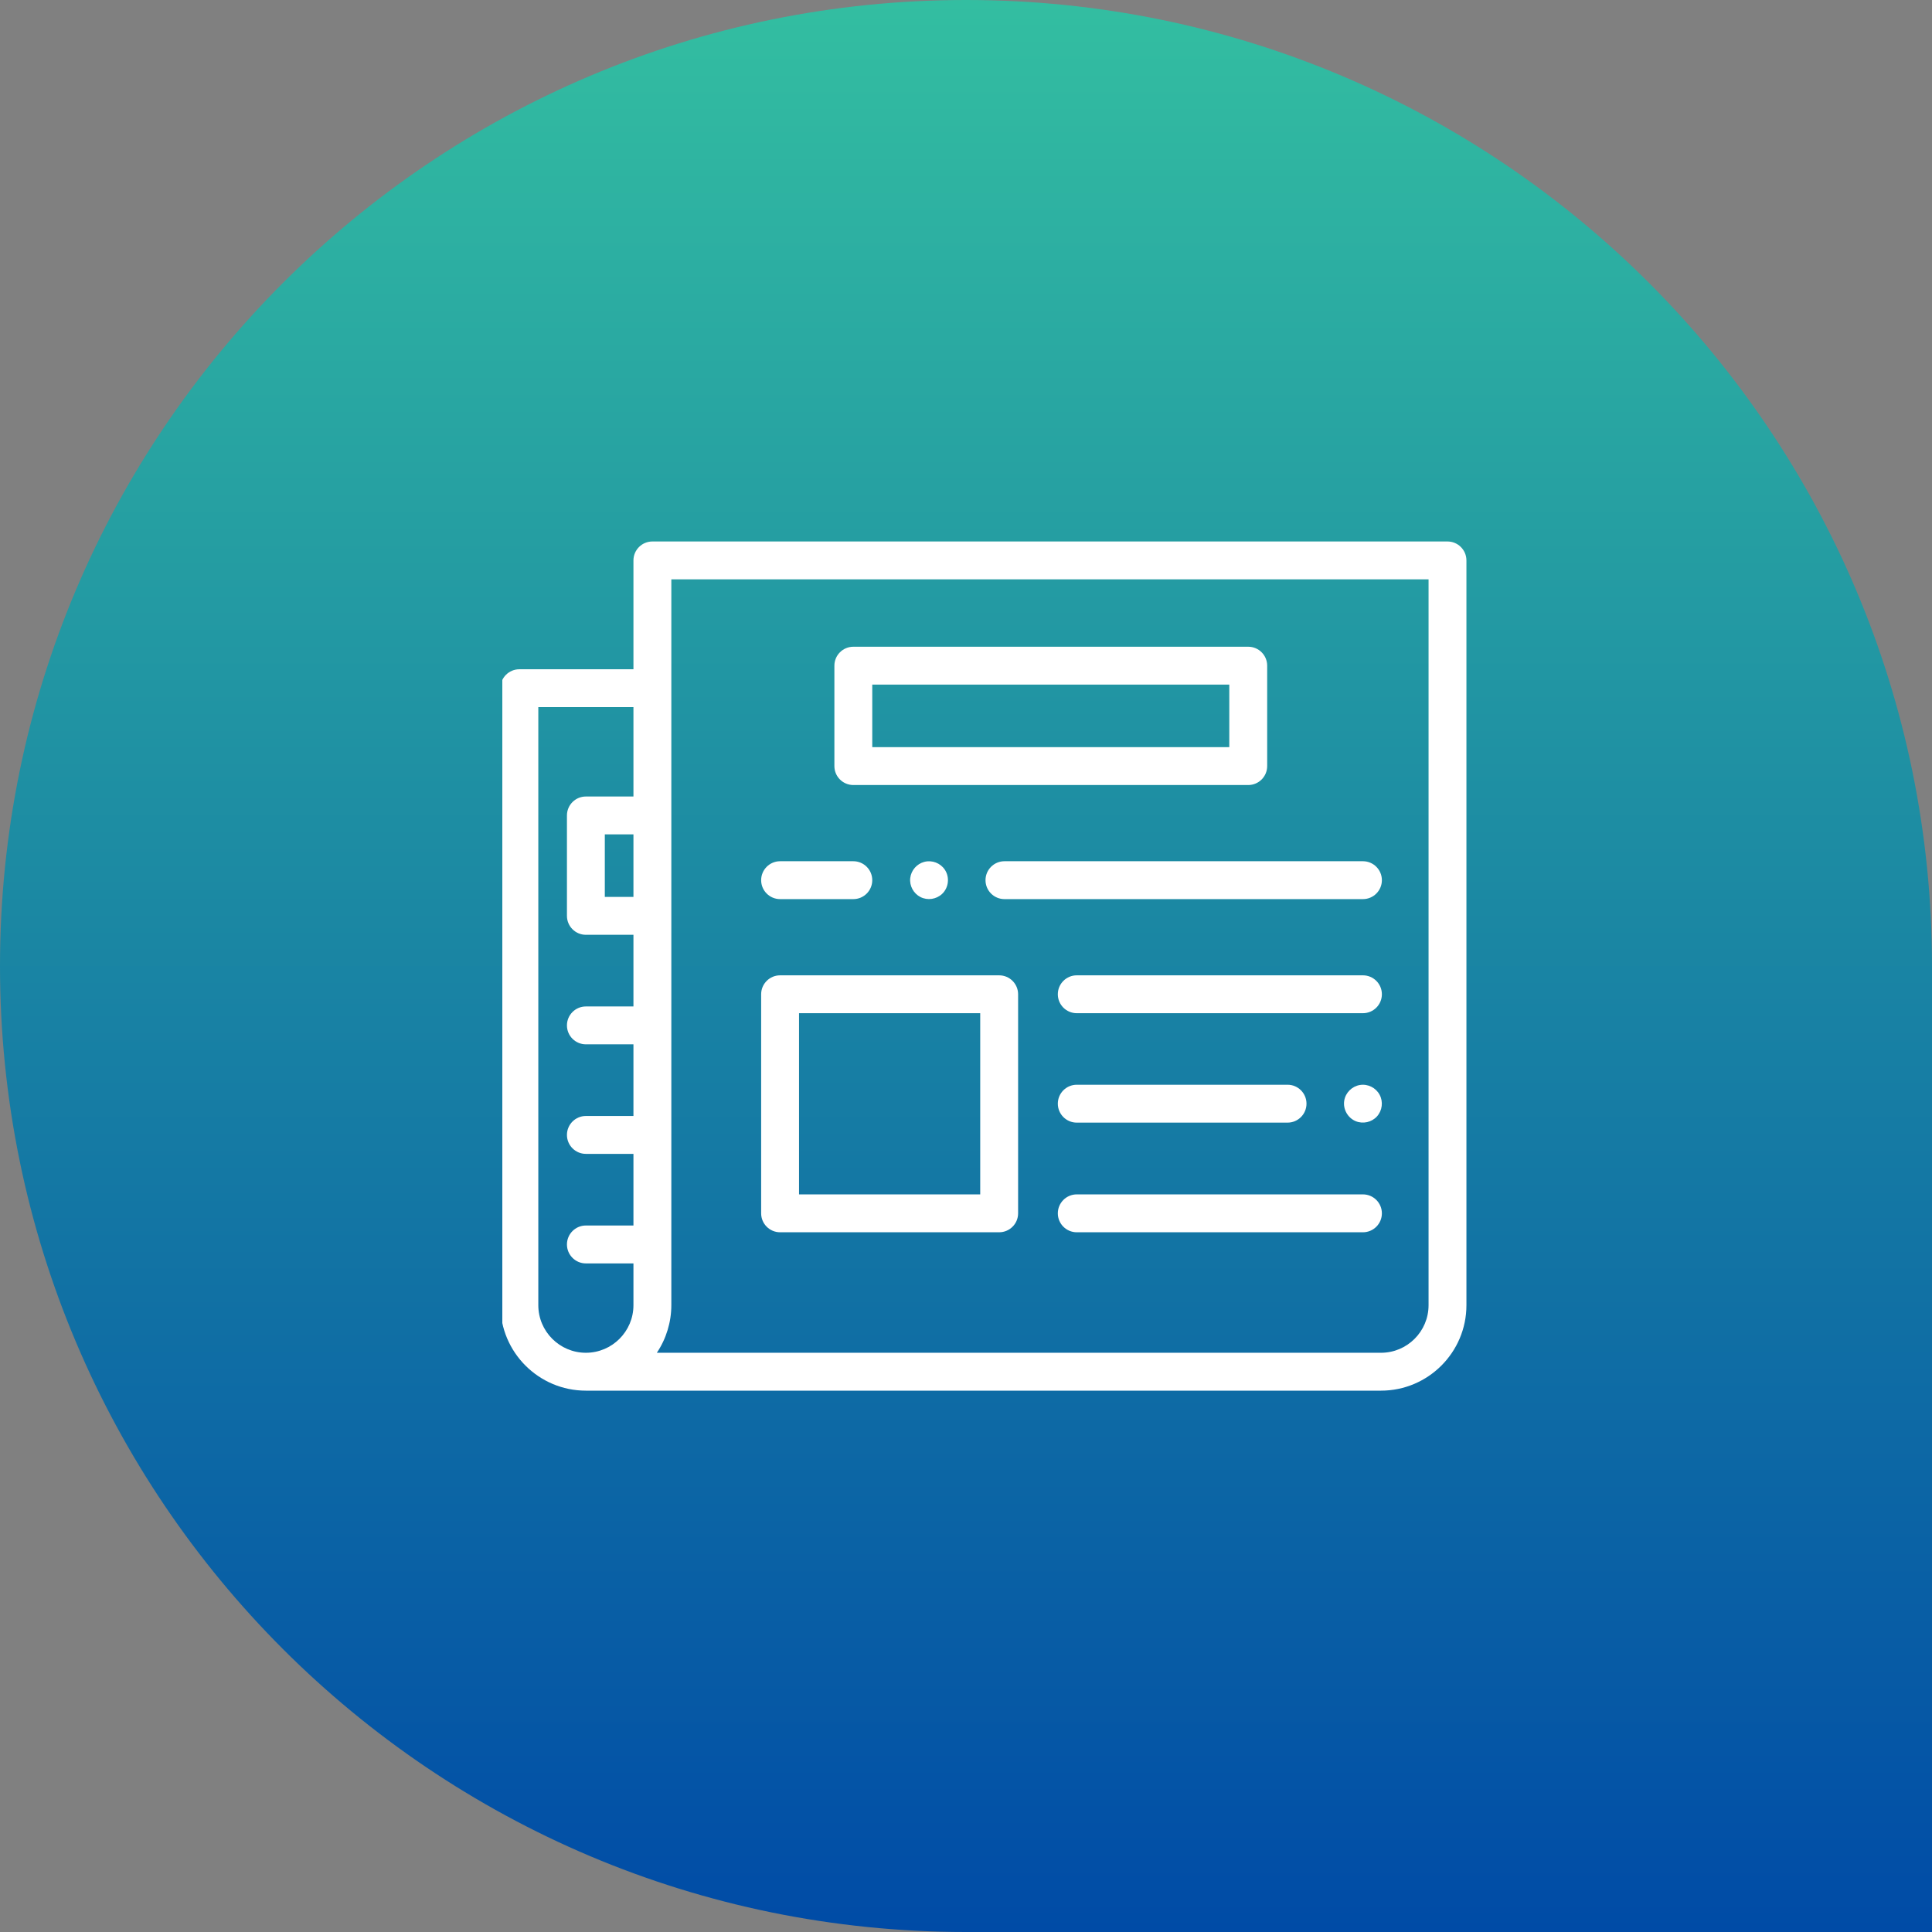 <svg width="100" height="100" viewBox="0 0 100 100" fill="none" xmlns="http://www.w3.org/2000/svg">
<rect x="0" y="0" width="100" height="100" fill="#808080" stroke="none"/>
<path d="M0 50C0 22.386 22.386 0 50 0V0C77.614 0 100 22.386 100 50V100H50C22.386 100 0 77.614 0 50V50Z" fill="url(#paint0_linear_229_3870)"/>
<g clip-path="url(#clip0_229_3870)">
<path d="M70.545 50.483H55.733C55.192 50.483 54.753 50.922 54.753 51.463C54.753 52.004 55.192 52.443 55.733 52.443H70.545C71.087 52.443 71.526 52.004 71.526 51.463C71.526 50.922 71.087 50.483 70.545 50.483V50.483Z" fill="white"/>
<path d="M70.545 61.821H55.733C55.192 61.821 54.753 62.261 54.753 62.802C54.753 63.343 55.192 63.782 55.733 63.782H70.545C71.087 63.782 71.526 63.343 71.526 62.802C71.526 62.261 71.087 61.821 70.545 61.821V61.821Z" fill="white"/>
<path d="M40.378 63.782H51.716C52.258 63.782 52.697 63.343 52.697 62.802V51.463C52.697 50.922 52.258 50.483 51.716 50.483H40.378C39.836 50.483 39.397 50.922 39.397 51.463V62.802C39.397 63.343 39.836 63.782 40.378 63.782ZM41.358 52.443H50.736V61.821H41.358V52.443Z" fill="white"/>
<path d="M74.922 28.027H33.767C33.226 28.027 32.787 28.466 32.787 29.008V34.641H26.883C26.341 34.641 25.902 35.079 25.902 35.621V67.557C25.902 69.996 27.886 71.98 30.325 71.98H71.48C73.918 71.98 75.902 69.996 75.902 67.557V29.008C75.902 28.466 75.463 28.027 74.922 28.027V28.027ZM32.787 46.424H31.305V43.188H32.787V46.424H32.787ZM27.863 67.557V36.601H32.787V41.227H30.325C29.784 41.227 29.345 41.666 29.345 42.208V47.404C29.345 47.946 29.784 48.385 30.325 48.385H32.787V52.094H30.325C29.784 52.094 29.345 52.533 29.345 53.074C29.345 53.615 29.784 54.054 30.325 54.054H32.787V57.763H30.325C29.784 57.763 29.345 58.202 29.345 58.743C29.345 59.285 29.784 59.724 30.325 59.724H32.787V63.432H30.325C29.784 63.432 29.345 63.871 29.345 64.413C29.345 64.954 29.784 65.394 30.325 65.394H32.787V67.557C32.787 68.915 31.682 70.019 30.325 70.019C28.968 70.019 27.863 68.915 27.863 67.557V67.557ZM73.942 67.557C73.942 68.915 72.837 70.019 71.48 70.019H33.998C34.485 69.295 34.748 68.43 34.748 67.557V29.988H73.942V67.557Z" fill="white"/>
<path d="M44.168 40.633H64.609C65.15 40.633 65.589 40.194 65.589 39.653V34.456C65.589 33.914 65.15 33.475 64.609 33.475H44.168C43.627 33.475 43.188 33.914 43.188 34.456V39.653C43.188 40.194 43.627 40.633 44.168 40.633ZM45.148 35.436H63.628V38.672H45.148V35.436Z" fill="white"/>
<path d="M40.378 46.538H44.168C44.709 46.538 45.148 46.099 45.148 45.558C45.148 45.017 44.709 44.577 44.168 44.577H40.378C39.836 44.577 39.397 45.017 39.397 45.558C39.397 46.099 39.836 46.538 40.378 46.538Z" fill="white"/>
<path d="M48.903 45.014C48.674 44.671 48.246 44.507 47.846 44.609C47.455 44.709 47.162 45.045 47.114 45.446C47.066 45.848 47.283 46.248 47.643 46.431C48.008 46.616 48.459 46.551 48.758 46.273C49.105 45.951 49.166 45.406 48.903 45.014Z" fill="white"/>
<path d="M51.01 45.558C51.01 46.099 51.449 46.538 51.99 46.538H70.545C71.087 46.538 71.526 46.099 71.526 45.558C71.526 45.017 71.087 44.577 70.545 44.577H51.99C51.449 44.577 51.01 45.017 51.01 45.558Z" fill="white"/>
<path d="M70.171 58.032C70.549 58.188 70.998 58.088 71.272 57.785C71.547 57.481 71.603 57.026 71.409 56.665C71.215 56.3 70.798 56.091 70.389 56.159C69.978 56.226 69.646 56.555 69.578 56.966C69.505 57.41 69.756 57.86 70.171 58.032V58.032Z" fill="white"/>
<path d="M55.733 58.107H66.644C67.185 58.107 67.624 57.668 67.624 57.126C67.624 56.585 67.185 56.146 66.644 56.146H55.733C55.192 56.146 54.753 56.585 54.753 57.126C54.753 57.668 55.192 58.107 55.733 58.107Z" fill="white"/>
</g>
<defs>
<linearGradient id="paint0_linear_229_3870" x1="50" y1="0" x2="50" y2="100" gradientUnits="userSpaceOnUse">
<stop stop-color="#33BEA1"/>
<stop offset="1" stop-color="#004BA6"/>
</linearGradient>
<clipPath id="clip0_229_3870">
<rect width="50" height="50" fill="white" transform="translate(26 25)"/>
</clipPath>
</defs>
</svg>
